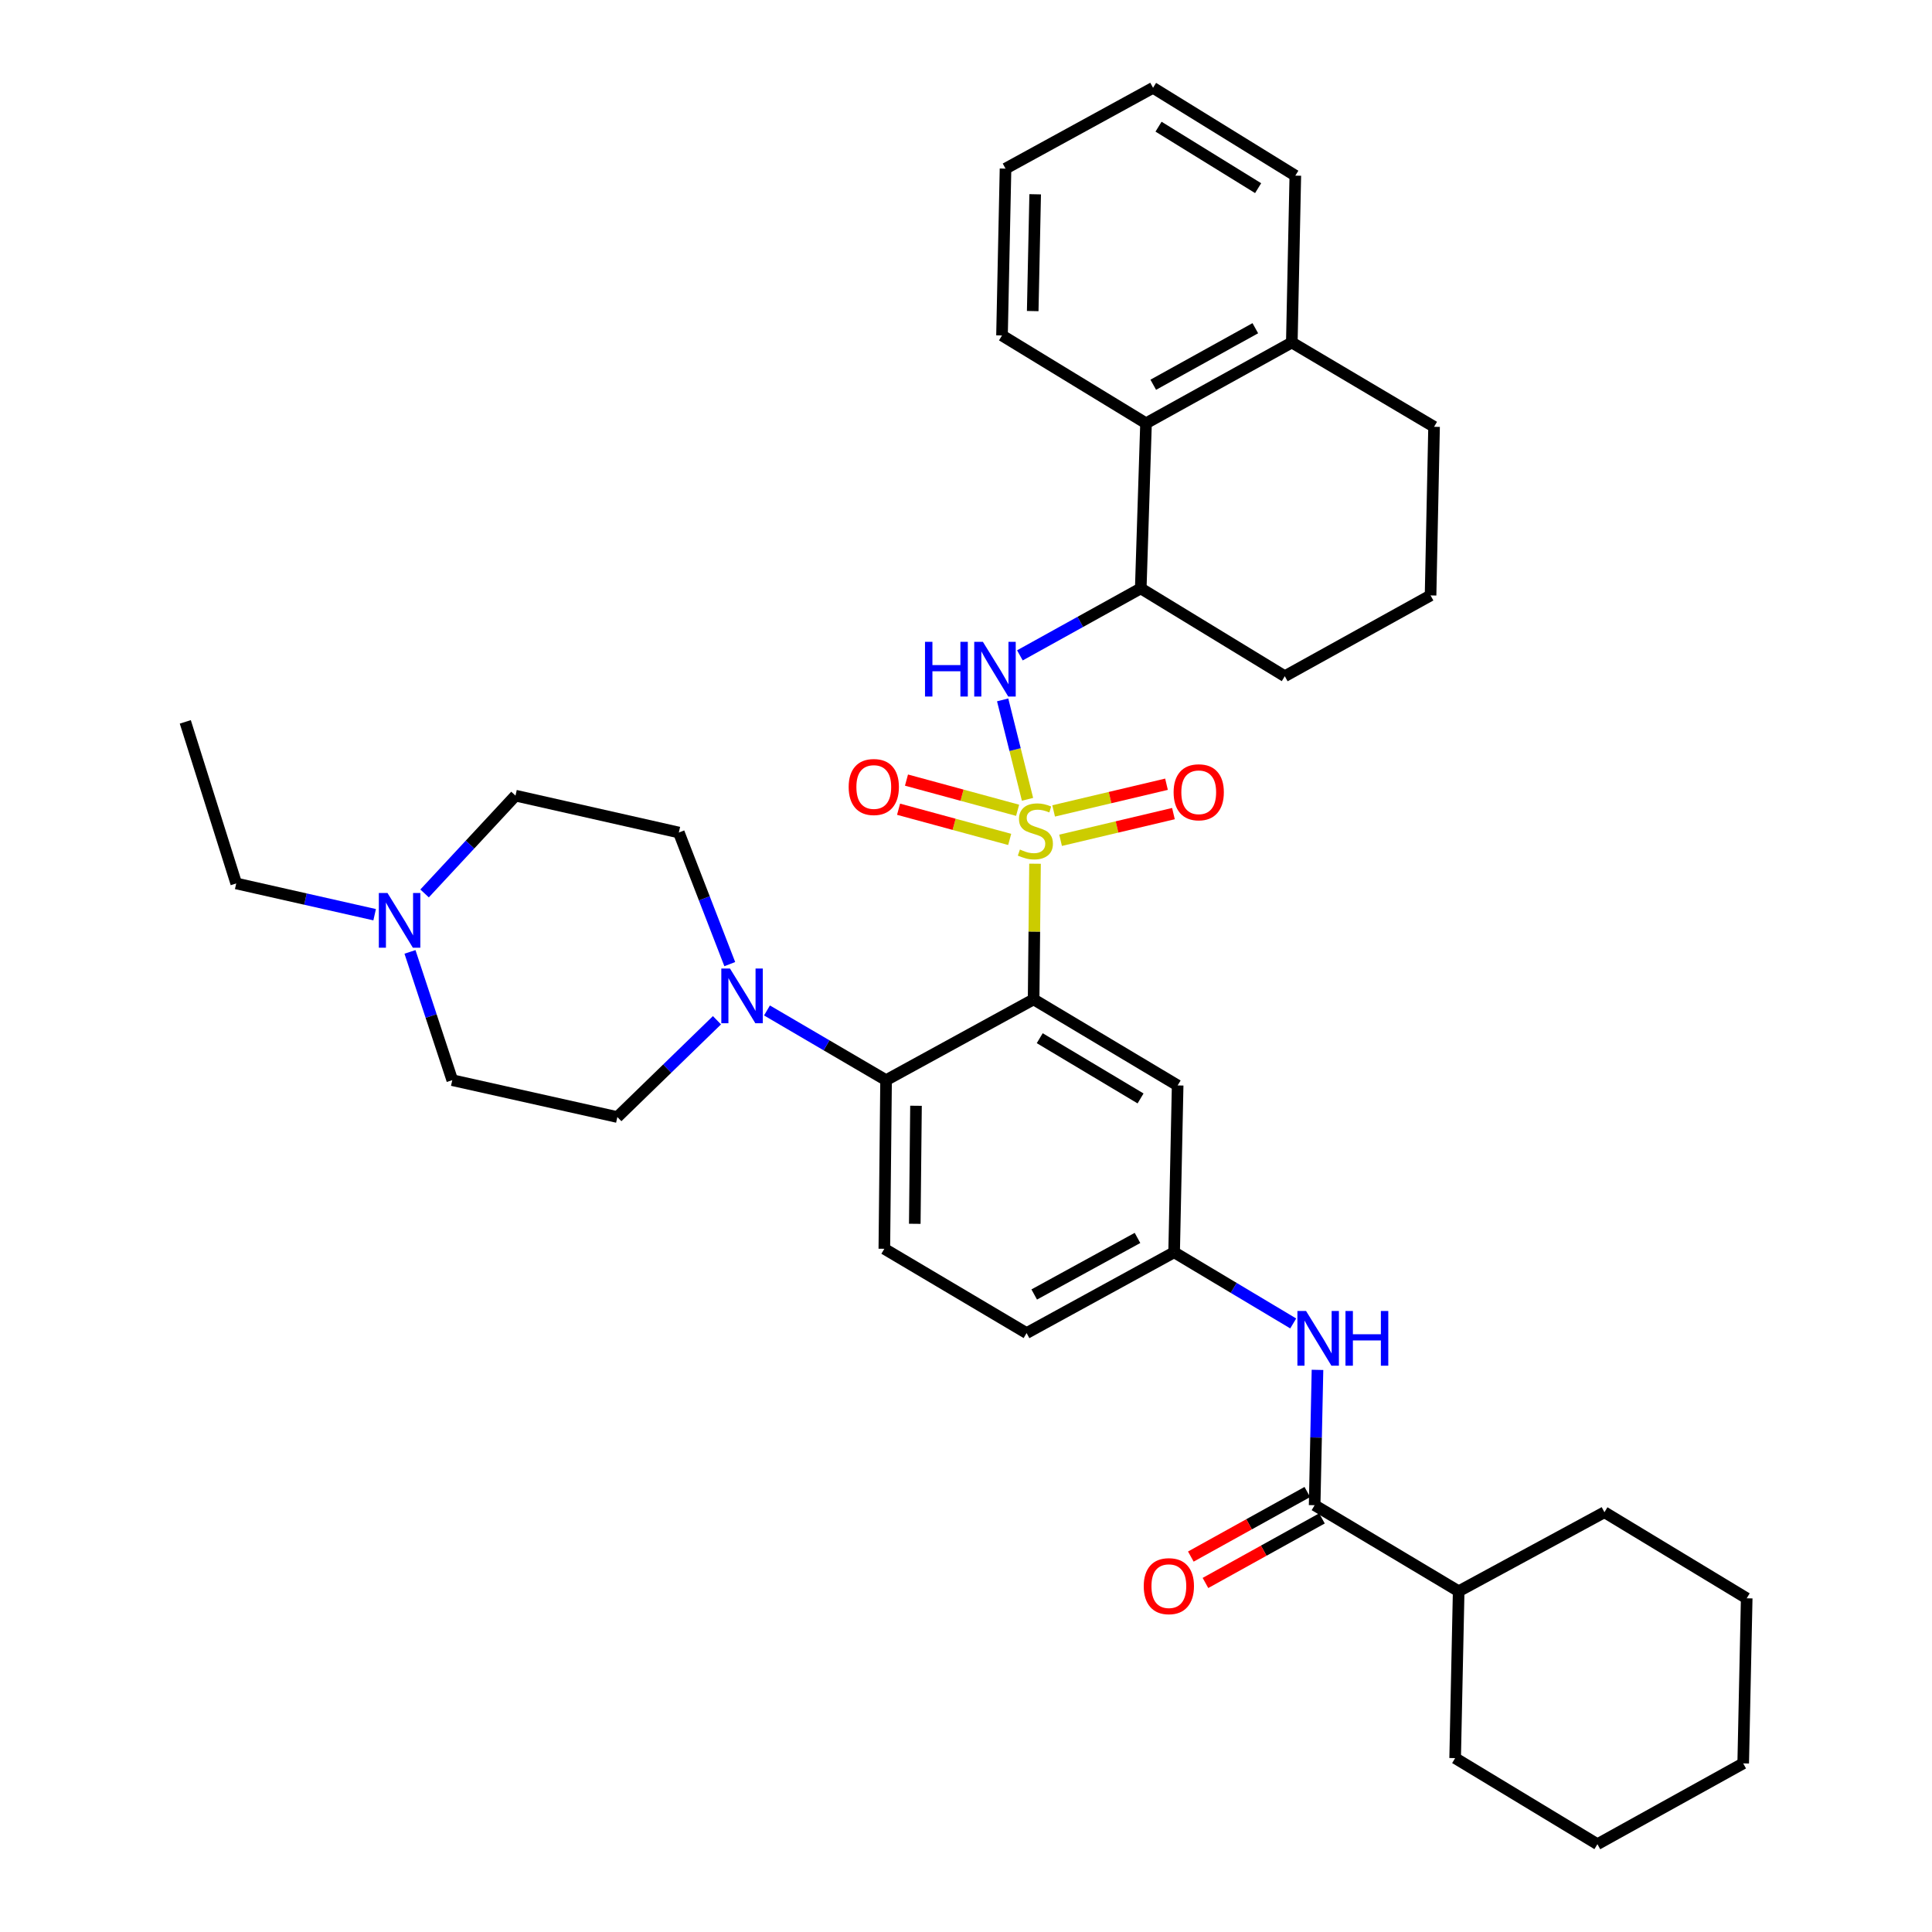 <?xml version='1.0' encoding='iso-8859-1'?>
<svg version='1.1' baseProfile='full'
              xmlns='http://www.w3.org/2000/svg'
                      xmlns:rdkit='http://www.rdkit.org/xml'
                      xmlns:xlink='http://www.w3.org/1999/xlink'
                  xml:space='preserve'
width='1000px' height='1000px' viewBox='0 0 1000 1000'>
<!-- END OF HEADER -->
<rect style='opacity:1.0;fill:#FFFFFF;stroke:none' width='1000' height='1000' x='0' y='0'> </rect>
<path class='bond-0' d='M 826.822,954.545 L 902.276,912.726' style='fill:none;fill-rule:evenodd;stroke:#000000;stroke-width:6px;stroke-linecap:butt;stroke-linejoin:miter;stroke-opacity:1' />
<path class='bond-1' d='M 826.822,954.545 L 753.182,910.001' style='fill:none;fill-rule:evenodd;stroke:#000000;stroke-width:6px;stroke-linecap:butt;stroke-linejoin:miter;stroke-opacity:1' />
<path class='bond-2' d='M 669.365,685.012 L 638.545,666.597' style='fill:none;fill-rule:evenodd;stroke:#0000FF;stroke-width:6px;stroke-linecap:butt;stroke-linejoin:miter;stroke-opacity:1' />
<path class='bond-2' d='M 638.545,666.597 L 607.725,648.182' style='fill:none;fill-rule:evenodd;stroke:#000000;stroke-width:6px;stroke-linecap:butt;stroke-linejoin:miter;stroke-opacity:1' />
<path class='bond-3' d='M 681.932,709.047 L 681.193,744.069' style='fill:none;fill-rule:evenodd;stroke:#0000FF;stroke-width:6px;stroke-linecap:butt;stroke-linejoin:miter;stroke-opacity:1' />
<path class='bond-3' d='M 681.193,744.069 L 680.454,779.091' style='fill:none;fill-rule:evenodd;stroke:#000000;stroke-width:6px;stroke-linecap:butt;stroke-linejoin:miter;stroke-opacity:1' />
<path class='bond-4' d='M 676.667,772.259 L 646.518,788.968' style='fill:none;fill-rule:evenodd;stroke:#000000;stroke-width:6px;stroke-linecap:butt;stroke-linejoin:miter;stroke-opacity:1' />
<path class='bond-4' d='M 646.518,788.968 L 616.37,805.678' style='fill:none;fill-rule:evenodd;stroke:#FF0000;stroke-width:6px;stroke-linecap:butt;stroke-linejoin:miter;stroke-opacity:1' />
<path class='bond-4' d='M 684.241,785.924 L 654.092,802.633' style='fill:none;fill-rule:evenodd;stroke:#000000;stroke-width:6px;stroke-linecap:butt;stroke-linejoin:miter;stroke-opacity:1' />
<path class='bond-4' d='M 654.092,802.633 L 623.944,819.343' style='fill:none;fill-rule:evenodd;stroke:#FF0000;stroke-width:6px;stroke-linecap:butt;stroke-linejoin:miter;stroke-opacity:1' />
<path class='bond-5' d='M 680.454,779.091 L 755.005,823.636' style='fill:none;fill-rule:evenodd;stroke:#000000;stroke-width:6px;stroke-linecap:butt;stroke-linejoin:miter;stroke-opacity:1' />
<path class='bond-6' d='M 902.276,912.726 L 904.09,827.273' style='fill:none;fill-rule:evenodd;stroke:#000000;stroke-width:6px;stroke-linecap:butt;stroke-linejoin:miter;stroke-opacity:1' />
<path class='bond-7' d='M 904.09,827.273 L 830.459,782.728' style='fill:none;fill-rule:evenodd;stroke:#000000;stroke-width:6px;stroke-linecap:butt;stroke-linejoin:miter;stroke-opacity:1' />
<path class='bond-8' d='M 531.36,690.002 L 607.725,648.182' style='fill:none;fill-rule:evenodd;stroke:#000000;stroke-width:6px;stroke-linecap:butt;stroke-linejoin:miter;stroke-opacity:1' />
<path class='bond-8' d='M 535.311,670.025 L 588.766,640.752' style='fill:none;fill-rule:evenodd;stroke:#000000;stroke-width:6px;stroke-linecap:butt;stroke-linejoin:miter;stroke-opacity:1' />
<path class='bond-9' d='M 531.36,690.002 L 457.729,646.368' style='fill:none;fill-rule:evenodd;stroke:#000000;stroke-width:6px;stroke-linecap:butt;stroke-linejoin:miter;stroke-opacity:1' />
<path class='bond-10' d='M 607.725,648.182 L 609.548,561.818' style='fill:none;fill-rule:evenodd;stroke:#000000;stroke-width:6px;stroke-linecap:butt;stroke-linejoin:miter;stroke-opacity:1' />
<path class='bond-11' d='M 609.548,561.818 L 534.997,517.273' style='fill:none;fill-rule:evenodd;stroke:#000000;stroke-width:6px;stroke-linecap:butt;stroke-linejoin:miter;stroke-opacity:1' />
<path class='bond-11' d='M 590.352,568.548 L 538.166,537.367' style='fill:none;fill-rule:evenodd;stroke:#000000;stroke-width:6px;stroke-linecap:butt;stroke-linejoin:miter;stroke-opacity:1' />
<path class='bond-12' d='M 534.997,517.273 L 458.632,559.092' style='fill:none;fill-rule:evenodd;stroke:#000000;stroke-width:6px;stroke-linecap:butt;stroke-linejoin:miter;stroke-opacity:1' />
<path class='bond-13' d='M 534.997,517.273 L 535.364,482.166' style='fill:none;fill-rule:evenodd;stroke:#000000;stroke-width:6px;stroke-linecap:butt;stroke-linejoin:miter;stroke-opacity:1' />
<path class='bond-13' d='M 535.364,482.166 L 535.73,447.059' style='fill:none;fill-rule:evenodd;stroke:#CCCC00;stroke-width:6px;stroke-linecap:butt;stroke-linejoin:miter;stroke-opacity:1' />
<path class='bond-14' d='M 458.632,559.092 L 457.729,646.368' style='fill:none;fill-rule:evenodd;stroke:#000000;stroke-width:6px;stroke-linecap:butt;stroke-linejoin:miter;stroke-opacity:1' />
<path class='bond-14' d='M 474.119,572.345 L 473.487,633.438' style='fill:none;fill-rule:evenodd;stroke:#000000;stroke-width:6px;stroke-linecap:butt;stroke-linejoin:miter;stroke-opacity:1' />
<path class='bond-15' d='M 458.632,559.092 L 427.81,541.051' style='fill:none;fill-rule:evenodd;stroke:#000000;stroke-width:6px;stroke-linecap:butt;stroke-linejoin:miter;stroke-opacity:1' />
<path class='bond-15' d='M 427.81,541.051 L 396.989,523.009' style='fill:none;fill-rule:evenodd;stroke:#0000FF;stroke-width:6px;stroke-linecap:butt;stroke-linejoin:miter;stroke-opacity:1' />
<path class='bond-16' d='M 371.1,528.082 L 345.323,553.131' style='fill:none;fill-rule:evenodd;stroke:#0000FF;stroke-width:6px;stroke-linecap:butt;stroke-linejoin:miter;stroke-opacity:1' />
<path class='bond-16' d='M 345.323,553.131 L 319.546,578.179' style='fill:none;fill-rule:evenodd;stroke:#000000;stroke-width:6px;stroke-linecap:butt;stroke-linejoin:miter;stroke-opacity:1' />
<path class='bond-17' d='M 377.732,499.032 L 364.549,464.97' style='fill:none;fill-rule:evenodd;stroke:#0000FF;stroke-width:6px;stroke-linecap:butt;stroke-linejoin:miter;stroke-opacity:1' />
<path class='bond-17' d='M 364.549,464.97 L 351.367,430.909' style='fill:none;fill-rule:evenodd;stroke:#000000;stroke-width:6px;stroke-linecap:butt;stroke-linejoin:miter;stroke-opacity:1' />
<path class='bond-18' d='M 526.71,419.403 L 497.952,411.59' style='fill:none;fill-rule:evenodd;stroke:#CCCC00;stroke-width:6px;stroke-linecap:butt;stroke-linejoin:miter;stroke-opacity:1' />
<path class='bond-18' d='M 497.952,411.59 L 469.193,403.776' style='fill:none;fill-rule:evenodd;stroke:#FF0000;stroke-width:6px;stroke-linecap:butt;stroke-linejoin:miter;stroke-opacity:1' />
<path class='bond-18' d='M 522.614,434.48 L 493.855,426.667' style='fill:none;fill-rule:evenodd;stroke:#CCCC00;stroke-width:6px;stroke-linecap:butt;stroke-linejoin:miter;stroke-opacity:1' />
<path class='bond-18' d='M 493.855,426.667 L 465.097,418.853' style='fill:none;fill-rule:evenodd;stroke:#FF0000;stroke-width:6px;stroke-linecap:butt;stroke-linejoin:miter;stroke-opacity:1' />
<path class='bond-19' d='M 548.959,434.938 L 578.166,428.029' style='fill:none;fill-rule:evenodd;stroke:#CCCC00;stroke-width:6px;stroke-linecap:butt;stroke-linejoin:miter;stroke-opacity:1' />
<path class='bond-19' d='M 578.166,428.029 L 607.374,421.121' style='fill:none;fill-rule:evenodd;stroke:#FF0000;stroke-width:6px;stroke-linecap:butt;stroke-linejoin:miter;stroke-opacity:1' />
<path class='bond-19' d='M 545.362,419.734 L 574.57,412.825' style='fill:none;fill-rule:evenodd;stroke:#CCCC00;stroke-width:6px;stroke-linecap:butt;stroke-linejoin:miter;stroke-opacity:1' />
<path class='bond-19' d='M 574.57,412.825 L 603.778,405.917' style='fill:none;fill-rule:evenodd;stroke:#FF0000;stroke-width:6px;stroke-linecap:butt;stroke-linejoin:miter;stroke-opacity:1' />
<path class='bond-20' d='M 531.839,413.722 L 525.406,387.992' style='fill:none;fill-rule:evenodd;stroke:#CCCC00;stroke-width:6px;stroke-linecap:butt;stroke-linejoin:miter;stroke-opacity:1' />
<path class='bond-20' d='M 525.406,387.992 L 518.973,362.263' style='fill:none;fill-rule:evenodd;stroke:#0000FF;stroke-width:6px;stroke-linecap:butt;stroke-linejoin:miter;stroke-opacity:1' />
<path class='bond-21' d='M 193.914,473.45 L 158.093,465.359' style='fill:none;fill-rule:evenodd;stroke:#0000FF;stroke-width:6px;stroke-linecap:butt;stroke-linejoin:miter;stroke-opacity:1' />
<path class='bond-21' d='M 158.093,465.359 L 122.271,457.269' style='fill:none;fill-rule:evenodd;stroke:#000000;stroke-width:6px;stroke-linecap:butt;stroke-linejoin:miter;stroke-opacity:1' />
<path class='bond-22' d='M 219.764,462.441 L 243.29,437.131' style='fill:none;fill-rule:evenodd;stroke:#0000FF;stroke-width:6px;stroke-linecap:butt;stroke-linejoin:miter;stroke-opacity:1' />
<path class='bond-22' d='M 243.29,437.131 L 266.816,411.822' style='fill:none;fill-rule:evenodd;stroke:#000000;stroke-width:6px;stroke-linecap:butt;stroke-linejoin:miter;stroke-opacity:1' />
<path class='bond-23' d='M 212.207,492.702 L 223.15,525.897' style='fill:none;fill-rule:evenodd;stroke:#0000FF;stroke-width:6px;stroke-linecap:butt;stroke-linejoin:miter;stroke-opacity:1' />
<path class='bond-23' d='M 223.15,525.897 L 234.093,559.092' style='fill:none;fill-rule:evenodd;stroke:#000000;stroke-width:6px;stroke-linecap:butt;stroke-linejoin:miter;stroke-opacity:1' />
<path class='bond-24' d='M 122.271,457.269 L 95.91,373.639' style='fill:none;fill-rule:evenodd;stroke:#000000;stroke-width:6px;stroke-linecap:butt;stroke-linejoin:miter;stroke-opacity:1' />
<path class='bond-25' d='M 527.895,339.219 L 559.174,321.883' style='fill:none;fill-rule:evenodd;stroke:#0000FF;stroke-width:6px;stroke-linecap:butt;stroke-linejoin:miter;stroke-opacity:1' />
<path class='bond-25' d='M 559.174,321.883 L 590.453,304.548' style='fill:none;fill-rule:evenodd;stroke:#000000;stroke-width:6px;stroke-linecap:butt;stroke-linejoin:miter;stroke-opacity:1' />
<path class='bond-26' d='M 593.178,219.086 L 668.64,177.275' style='fill:none;fill-rule:evenodd;stroke:#000000;stroke-width:6px;stroke-linecap:butt;stroke-linejoin:miter;stroke-opacity:1' />
<path class='bond-26' d='M 596.925,199.148 L 649.749,169.881' style='fill:none;fill-rule:evenodd;stroke:#000000;stroke-width:6px;stroke-linecap:butt;stroke-linejoin:miter;stroke-opacity:1' />
<path class='bond-27' d='M 593.178,219.086 L 590.453,304.548' style='fill:none;fill-rule:evenodd;stroke:#000000;stroke-width:6px;stroke-linecap:butt;stroke-linejoin:miter;stroke-opacity:1' />
<path class='bond-28' d='M 593.178,219.086 L 518.636,173.638' style='fill:none;fill-rule:evenodd;stroke:#000000;stroke-width:6px;stroke-linecap:butt;stroke-linejoin:miter;stroke-opacity:1' />
<path class='bond-29' d='M 668.64,177.275 L 742.271,220.909' style='fill:none;fill-rule:evenodd;stroke:#000000;stroke-width:6px;stroke-linecap:butt;stroke-linejoin:miter;stroke-opacity:1' />
<path class='bond-30' d='M 668.64,177.275 L 670.455,90.911' style='fill:none;fill-rule:evenodd;stroke:#000000;stroke-width:6px;stroke-linecap:butt;stroke-linejoin:miter;stroke-opacity:1' />
<path class='bond-31' d='M 590.453,304.548 L 665.004,350.004' style='fill:none;fill-rule:evenodd;stroke:#000000;stroke-width:6px;stroke-linecap:butt;stroke-linejoin:miter;stroke-opacity:1' />
<path class='bond-32' d='M 740.457,308.184 L 665.004,350.004' style='fill:none;fill-rule:evenodd;stroke:#000000;stroke-width:6px;stroke-linecap:butt;stroke-linejoin:miter;stroke-opacity:1' />
<path class='bond-33' d='M 740.457,308.184 L 742.271,220.909' style='fill:none;fill-rule:evenodd;stroke:#000000;stroke-width:6px;stroke-linecap:butt;stroke-linejoin:miter;stroke-opacity:1' />
<path class='bond-34' d='M 518.636,173.638 L 520.458,87.274' style='fill:none;fill-rule:evenodd;stroke:#000000;stroke-width:6px;stroke-linecap:butt;stroke-linejoin:miter;stroke-opacity:1' />
<path class='bond-34' d='M 534.529,161.013 L 535.805,100.558' style='fill:none;fill-rule:evenodd;stroke:#000000;stroke-width:6px;stroke-linecap:butt;stroke-linejoin:miter;stroke-opacity:1' />
<path class='bond-35' d='M 670.455,90.911 L 596.815,45.455' style='fill:none;fill-rule:evenodd;stroke:#000000;stroke-width:6px;stroke-linecap:butt;stroke-linejoin:miter;stroke-opacity:1' />
<path class='bond-35' d='M 651.202,97.387 L 599.654,65.568' style='fill:none;fill-rule:evenodd;stroke:#000000;stroke-width:6px;stroke-linecap:butt;stroke-linejoin:miter;stroke-opacity:1' />
<path class='bond-36' d='M 520.458,87.274 L 596.815,45.455' style='fill:none;fill-rule:evenodd;stroke:#000000;stroke-width:6px;stroke-linecap:butt;stroke-linejoin:miter;stroke-opacity:1' />
<path class='bond-37' d='M 266.816,411.822 L 351.367,430.909' style='fill:none;fill-rule:evenodd;stroke:#000000;stroke-width:6px;stroke-linecap:butt;stroke-linejoin:miter;stroke-opacity:1' />
<path class='bond-38' d='M 234.093,559.092 L 319.546,578.179' style='fill:none;fill-rule:evenodd;stroke:#000000;stroke-width:6px;stroke-linecap:butt;stroke-linejoin:miter;stroke-opacity:1' />
<path class='bond-39' d='M 830.459,782.728 L 755.005,823.636' style='fill:none;fill-rule:evenodd;stroke:#000000;stroke-width:6px;stroke-linecap:butt;stroke-linejoin:miter;stroke-opacity:1' />
<path class='bond-40' d='M 755.005,823.636 L 753.182,910.001' style='fill:none;fill-rule:evenodd;stroke:#000000;stroke-width:6px;stroke-linecap:butt;stroke-linejoin:miter;stroke-opacity:1' />
<path  class='atom-1' d='M 676.016 678.567
L 685.296 693.567
Q 686.216 695.047, 687.696 697.727
Q 689.176 700.407, 689.256 700.567
L 689.256 678.567
L 693.016 678.567
L 693.016 706.887
L 689.136 706.887
L 679.176 690.487
Q 678.016 688.567, 676.776 686.367
Q 675.576 684.167, 675.216 683.487
L 675.216 706.887
L 671.536 706.887
L 671.536 678.567
L 676.016 678.567
' fill='#0000FF'/>
<path  class='atom-1' d='M 696.416 678.567
L 700.256 678.567
L 700.256 690.607
L 714.736 690.607
L 714.736 678.567
L 718.576 678.567
L 718.576 706.887
L 714.736 706.887
L 714.736 693.807
L 700.256 693.807
L 700.256 706.887
L 696.416 706.887
L 696.416 678.567
' fill='#0000FF'/>
<path  class='atom-3' d='M 592 820.991
Q 592 814.191, 595.36 810.391
Q 598.72 806.591, 605 806.591
Q 611.28 806.591, 614.64 810.391
Q 618 814.191, 618 820.991
Q 618 827.871, 614.6 831.791
Q 611.2 835.671, 605 835.671
Q 598.76 835.671, 595.36 831.791
Q 592 827.911, 592 820.991
M 605 832.471
Q 609.32 832.471, 611.64 829.591
Q 614 826.671, 614 820.991
Q 614 815.431, 611.64 812.631
Q 609.32 809.791, 605 809.791
Q 600.68 809.791, 598.32 812.591
Q 596 815.391, 596 820.991
Q 596 826.711, 598.32 829.591
Q 600.68 832.471, 605 832.471
' fill='#FF0000'/>
<path  class='atom-12' d='M 377.83 501.299
L 387.11 516.299
Q 388.03 517.779, 389.51 520.459
Q 390.99 523.139, 391.07 523.299
L 391.07 501.299
L 394.83 501.299
L 394.83 529.619
L 390.95 529.619
L 380.99 513.219
Q 379.83 511.299, 378.59 509.099
Q 377.39 506.899, 377.03 506.219
L 377.03 529.619
L 373.35 529.619
L 373.35 501.299
L 377.83 501.299
' fill='#0000FF'/>
<path  class='atom-13' d='M 527.908 439.717
Q 528.228 439.837, 529.548 440.397
Q 530.868 440.957, 532.308 441.317
Q 533.788 441.637, 535.228 441.637
Q 537.908 441.637, 539.468 440.357
Q 541.028 439.037, 541.028 436.757
Q 541.028 435.197, 540.228 434.237
Q 539.468 433.277, 538.268 432.757
Q 537.068 432.237, 535.068 431.637
Q 532.548 430.877, 531.028 430.157
Q 529.548 429.437, 528.468 427.917
Q 527.428 426.397, 527.428 423.837
Q 527.428 420.277, 529.828 418.077
Q 532.268 415.877, 537.068 415.877
Q 540.348 415.877, 544.068 417.437
L 543.148 420.517
Q 539.748 419.117, 537.188 419.117
Q 534.428 419.117, 532.908 420.277
Q 531.388 421.397, 531.428 423.357
Q 531.428 424.877, 532.188 425.797
Q 532.988 426.717, 534.108 427.237
Q 535.268 427.757, 537.188 428.357
Q 539.748 429.157, 541.268 429.957
Q 542.788 430.757, 543.868 432.397
Q 544.988 433.997, 544.988 436.757
Q 544.988 440.677, 542.348 442.797
Q 539.748 444.877, 535.388 444.877
Q 532.868 444.877, 530.948 444.317
Q 529.068 443.797, 526.828 442.877
L 527.908 439.717
' fill='#CCCC00'/>
<path  class='atom-14' d='M 439.27 407.353
Q 439.27 400.553, 442.63 396.753
Q 445.99 392.953, 452.27 392.953
Q 458.55 392.953, 461.91 396.753
Q 465.27 400.553, 465.27 407.353
Q 465.27 414.233, 461.87 418.153
Q 458.47 422.033, 452.27 422.033
Q 446.03 422.033, 442.63 418.153
Q 439.27 414.273, 439.27 407.353
M 452.27 418.833
Q 456.59 418.833, 458.91 415.953
Q 461.27 413.033, 461.27 407.353
Q 461.27 401.793, 458.91 398.993
Q 456.59 396.153, 452.27 396.153
Q 447.95 396.153, 445.59 398.953
Q 443.27 401.753, 443.27 407.353
Q 443.27 413.073, 445.59 415.953
Q 447.95 418.833, 452.27 418.833
' fill='#FF0000'/>
<path  class='atom-15' d='M 607.459 410.079
Q 607.459 403.279, 610.819 399.479
Q 614.179 395.679, 620.459 395.679
Q 626.739 395.679, 630.099 399.479
Q 633.459 403.279, 633.459 410.079
Q 633.459 416.959, 630.059 420.879
Q 626.659 424.759, 620.459 424.759
Q 614.219 424.759, 610.819 420.879
Q 607.459 416.999, 607.459 410.079
M 620.459 421.559
Q 624.779 421.559, 627.099 418.679
Q 629.459 415.759, 629.459 410.079
Q 629.459 404.519, 627.099 401.719
Q 624.779 398.879, 620.459 398.879
Q 616.139 398.879, 613.779 401.679
Q 611.459 404.479, 611.459 410.079
Q 611.459 415.799, 613.779 418.679
Q 616.139 421.559, 620.459 421.559
' fill='#FF0000'/>
<path  class='atom-16' d='M 200.561 462.205
L 209.841 477.205
Q 210.761 478.685, 212.241 481.365
Q 213.721 484.045, 213.801 484.205
L 213.801 462.205
L 217.561 462.205
L 217.561 490.525
L 213.681 490.525
L 203.721 474.125
Q 202.561 472.205, 201.321 470.005
Q 200.121 467.805, 199.761 467.125
L 199.761 490.525
L 196.081 490.525
L 196.081 462.205
L 200.561 462.205
' fill='#0000FF'/>
<path  class='atom-18' d='M 478.779 332.207
L 482.619 332.207
L 482.619 344.247
L 497.099 344.247
L 497.099 332.207
L 500.939 332.207
L 500.939 360.527
L 497.099 360.527
L 497.099 347.447
L 482.619 347.447
L 482.619 360.527
L 478.779 360.527
L 478.779 332.207
' fill='#0000FF'/>
<path  class='atom-18' d='M 508.739 332.207
L 518.019 347.207
Q 518.939 348.687, 520.419 351.367
Q 521.899 354.047, 521.979 354.207
L 521.979 332.207
L 525.739 332.207
L 525.739 360.527
L 521.859 360.527
L 511.899 344.127
Q 510.739 342.207, 509.499 340.007
Q 508.299 337.807, 507.939 337.127
L 507.939 360.527
L 504.259 360.527
L 504.259 332.207
L 508.739 332.207
' fill='#0000FF'/>
</svg>
